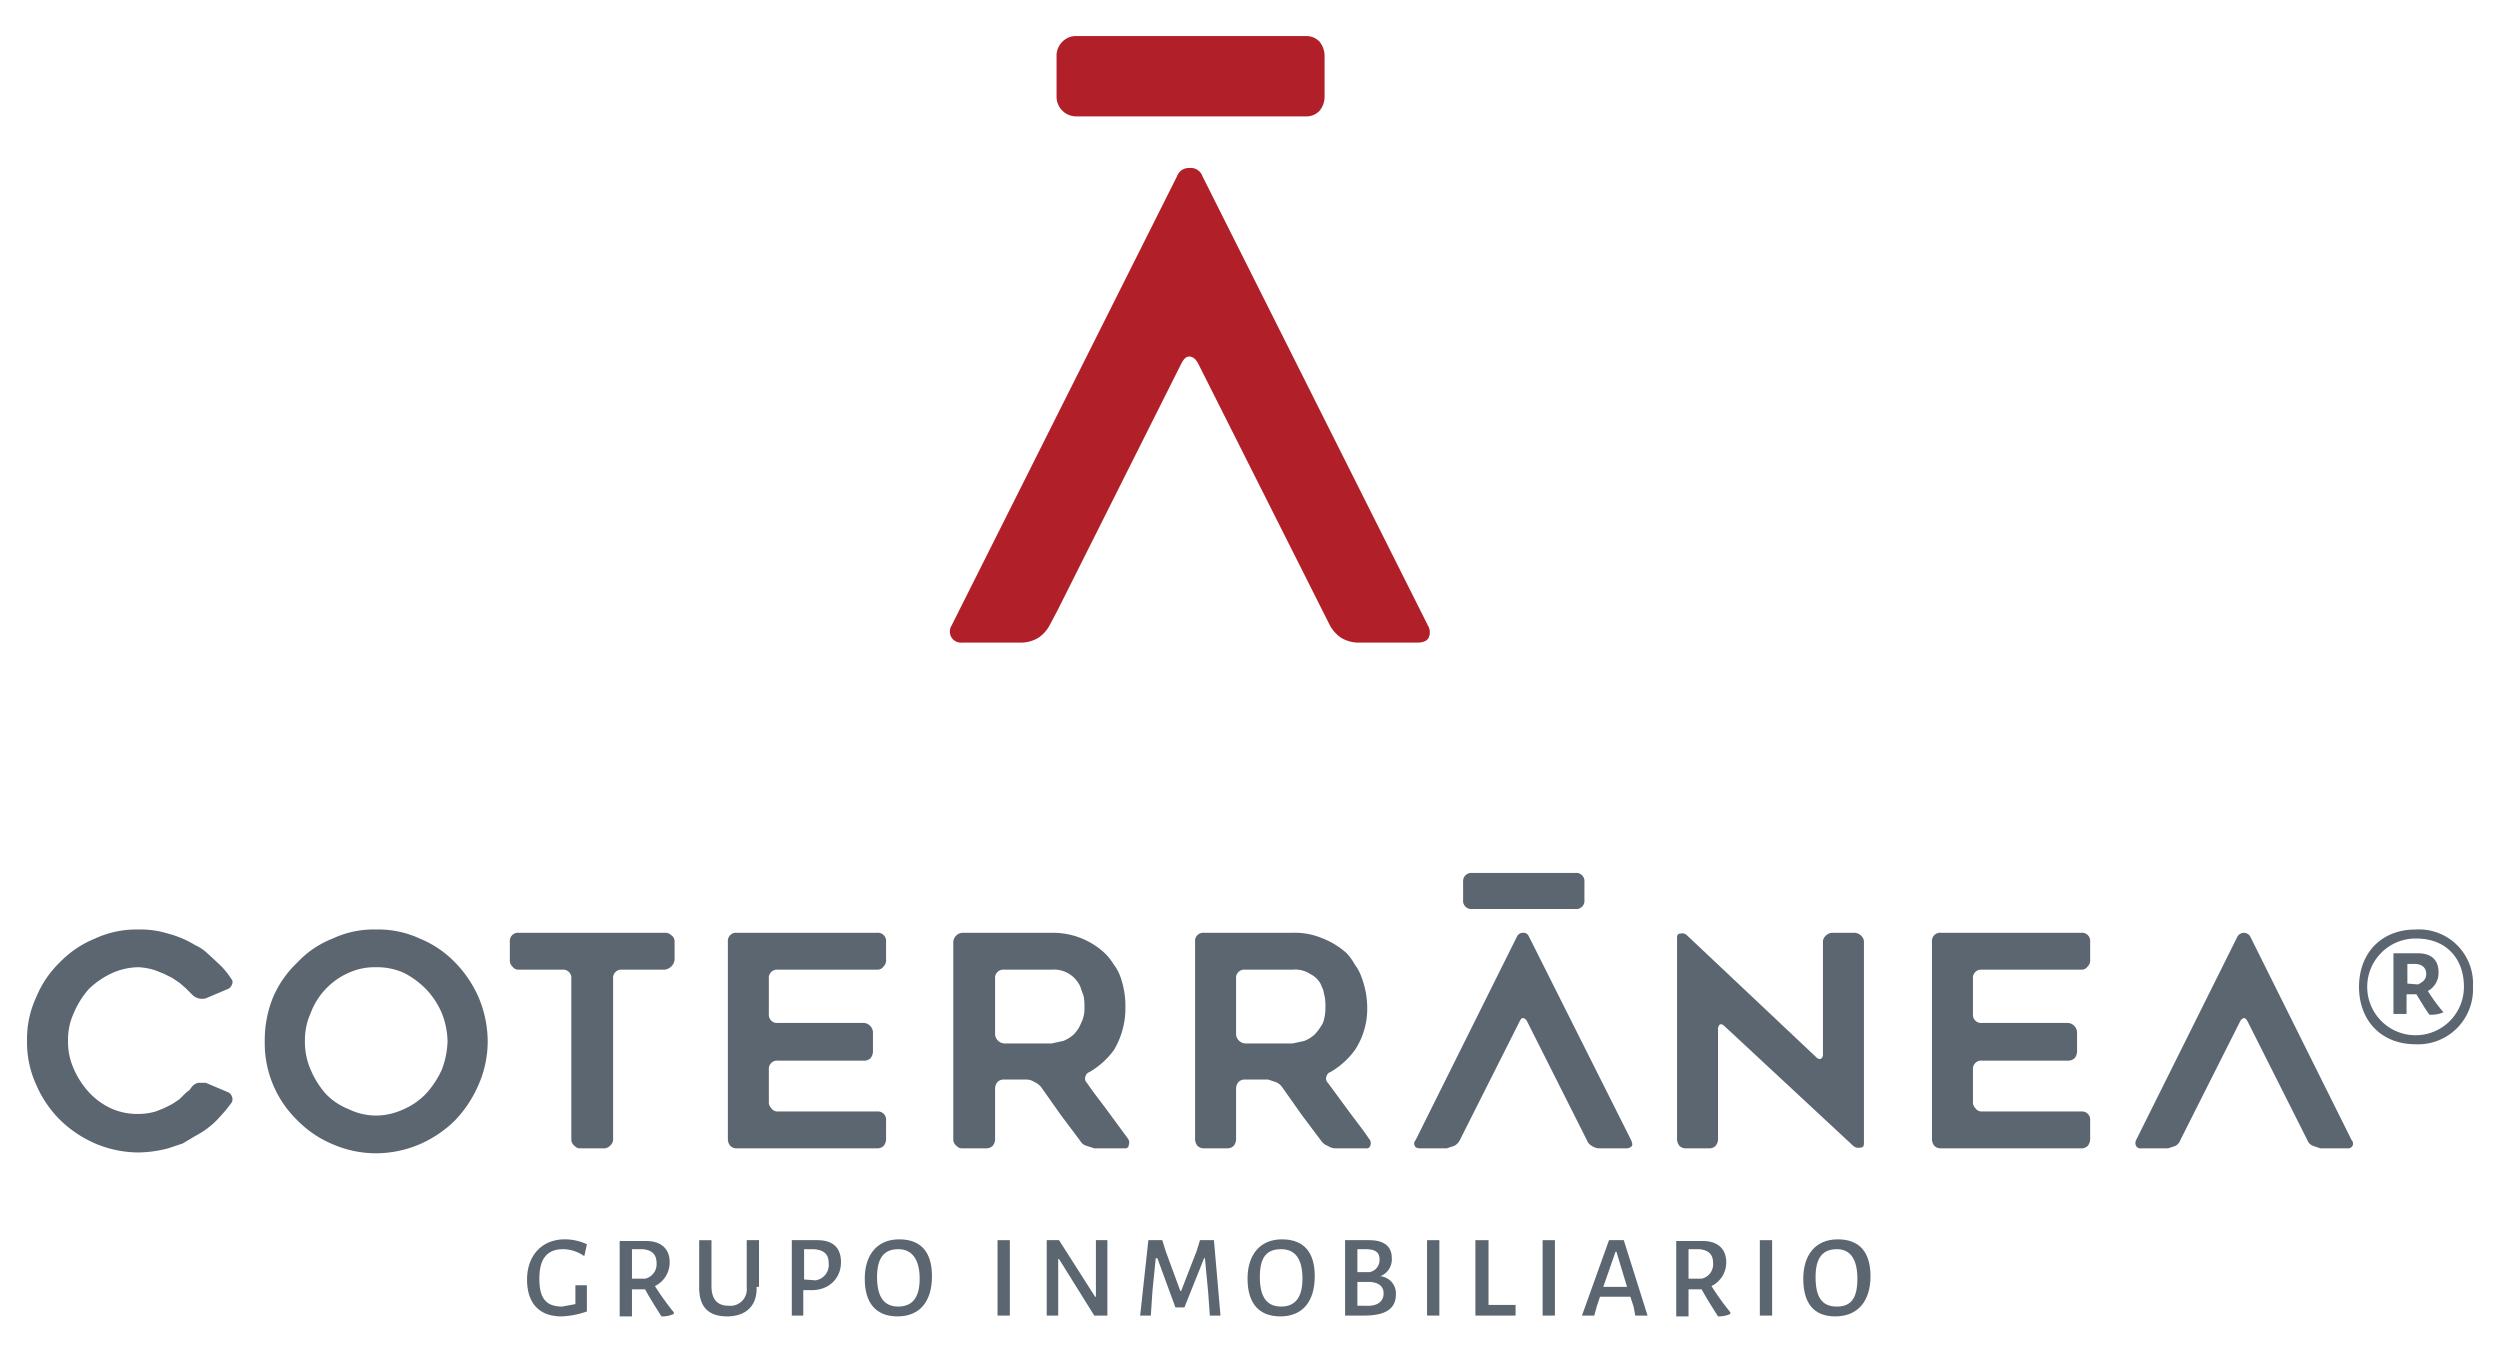 <?xml version="1.0" encoding="UTF-8"?> <svg xmlns="http://www.w3.org/2000/svg" viewBox="0 0 305 165"><path d="M28.2,134.6l-.7.9-.9,1a10.3,10.3,0,0,1-2.8,2.1l-1.5.9-1.8.6a14.9,14.9,0,0,1-3.6.5,13.6,13.6,0,0,1-5.3-1.1,14.2,14.2,0,0,1-4.3-2.9,13.6,13.6,0,0,1-2.9-4.3A12.3,12.3,0,0,1,3.3,127a12,12,0,0,1,1.1-5.3,12.6,12.6,0,0,1,2.9-4.3,12.6,12.6,0,0,1,4.3-2.9,12,12,0,0,1,5.3-1.1,11.2,11.2,0,0,1,3.6.5,12.2,12.2,0,0,1,3.3,1.4,5.6,5.6,0,0,1,1.5,1l1.3,1.2a9.5,9.5,0,0,1,1.6,1.9.6.6,0,0,1,.1.7.9.9,0,0,1-.6.6l-2.6,1.1a1.7,1.7,0,0,1-1.7-.5l-.3-.3-.4-.4-.8-.7-.9-.6-1-.5-1-.4a7.8,7.8,0,0,0-2.1-.4,8.1,8.1,0,0,0-3.4.8,10.1,10.1,0,0,0-2.7,1.9A10.8,10.8,0,0,0,9,123.6a7.7,7.7,0,0,0-.7,3.4,8,8,0,0,0,.7,3.4,10.3,10.3,0,0,0,1.8,2.8,8.6,8.6,0,0,0,2.7,2,7.7,7.7,0,0,0,3.4.7,7.6,7.6,0,0,0,2.1-.3l1-.4,1-.5.9-.6.8-.8.4-.3.3-.4a1.4,1.4,0,0,1,.8-.5h.9l2.6,1.1a.9.9,0,0,1,.6.6.8.8,0,0,1-.1.8" style="fill:#5b6670"></path><path d="M81.1,118.3H75.9a1,1,0,0,0-1.1,1.1V139a1,1,0,0,1-.4.8,1,1,0,0,1-.8.3H70.8a.9.9,0,0,1-.7-.3,1,1,0,0,1-.4-.8V119.4a1,1,0,0,0-1.1-1.1H63.3a.9.9,0,0,1-.8-.4,1,1,0,0,1-.3-.8v-2.2a1,1,0,0,1,1.1-1.1H81.1a1,1,0,0,1,.8.3.9.9,0,0,1,.4.8v2.2a1.4,1.4,0,0,1-1.2,1.2" style="fill:#5b6670"></path><path d="M93.8,119.4v4.3a1,1,0,0,0,1.1,1.1h10.5a1.2,1.2,0,0,1,1.1,1.1v2.4a1.3,1.3,0,0,1-.3.8,1.1,1.1,0,0,1-.8.3H94.9a1,1,0,0,0-1.1,1.1v3.9a1,1,0,0,0,.3.8.9.9,0,0,0,.8.4H107a1,1,0,0,1,1.1,1.1V139a1.3,1.3,0,0,1-.3.8,1.1,1.1,0,0,1-.8.3H89.9a1.1,1.1,0,0,1-.8-.3,1.3,1.3,0,0,1-.3-.8V114.9a1,1,0,0,1,1.1-1.1H107a1,1,0,0,1,1.1,1.1v2.2a1,1,0,0,1-.3.8.9.9,0,0,1-.8.4H94.9a1,1,0,0,0-1.1,1.1" style="fill:#5b6670"></path><path d="M120.3,140.1h-2.9a.9.9,0,0,1-.7-.3,1,1,0,0,1-.4-.8V114.9a1.2,1.2,0,0,1,1.1-1.1h10.9a9.3,9.3,0,0,1,6.5,2.5,7.6,7.6,0,0,1,1.1,1.4,5.3,5.3,0,0,1,.8,1.5,10.6,10.6,0,0,1,.6,3.7,9.9,9.9,0,0,1-1.4,5.2,9.7,9.7,0,0,1-3,2.7c-.3.1-.4.3-.5.6a.7.7,0,0,0,.2.7c.8,1.2,1.7,2.3,2.5,3.4l2.5,3.4a.8.8,0,0,1,.1.8c0,.3-.2.4-.5.4h-3.7l-.9-.3a1.2,1.2,0,0,1-.8-.6l-1.2-1.6-1.2-1.6-2.4-3.4a2.4,2.4,0,0,0-.8-.6,1.9,1.9,0,0,0-1-.3h-2.7a1.1,1.1,0,0,0-.8.3,1.3,1.3,0,0,0-.3.8V139a1.3,1.3,0,0,1-.3.8,1.1,1.1,0,0,1-.8.3m2.2-12.8h5.8l1.4-.3a4.1,4.1,0,0,0,1.3-.8,4.2,4.2,0,0,0,.9-1.4,3.8,3.8,0,0,0,.4-1.9,6.6,6.6,0,0,0-.1-1.4l-.3-.8a2.1,2.1,0,0,0-.3-.7,3.5,3.5,0,0,0-3.3-1.7h-5.8a1,1,0,0,0-1.1,1.1v6.8a1.2,1.2,0,0,0,1.1,1.1" style="fill:#5b6670"></path><path d="M149.7,140.1h-2.8a1.1,1.1,0,0,1-.8-.3,1.3,1.3,0,0,1-.3-.8V114.9a1,1,0,0,1,1.1-1.1h10.8a8.7,8.7,0,0,1,3.7.7,9.5,9.5,0,0,1,2.9,1.8,7.1,7.1,0,0,1,1,1.4,5.3,5.3,0,0,1,.8,1.5,10.6,10.6,0,0,1,.7,3.7,9.1,9.1,0,0,1-1.5,5.2,9.7,9.7,0,0,1-3,2.7c-.3.1-.4.3-.5.6a.7.7,0,0,0,.2.7l2.5,3.4c.8,1.1,1.7,2.2,2.5,3.4a.8.8,0,0,1,.2.8.5.5,0,0,1-.6.4H163a1.7,1.7,0,0,1-1-.3,1.6,1.6,0,0,1-.8-.6l-1.2-1.6-1.2-1.6-2.4-3.4a1.7,1.7,0,0,0-.8-.6l-.9-.3h-2.8a1.1,1.1,0,0,0-.8.3,1.3,1.3,0,0,0-.3.8V139a1.3,1.3,0,0,1-.3.8,1.1,1.1,0,0,1-.8.3m2.2-12.8h5.8l1.4-.3a4.1,4.1,0,0,0,1.3-.8,7.1,7.1,0,0,0,1-1.4,5.4,5.4,0,0,0,.3-1.9,6.6,6.6,0,0,0-.1-1.4c-.1-.3-.1-.5-.2-.8l-.3-.7a3,3,0,0,0-1.3-1.2,3.3,3.3,0,0,0-2.1-.5h-5.8a1,1,0,0,0-1.1,1.1v6.8a1.2,1.2,0,0,0,1.1,1.1" style="fill:#5b6670"></path><path d="M209.6,125.6V139a1.3,1.3,0,0,1-.3.8,1.1,1.1,0,0,1-.8.3h-2.8a1.1,1.1,0,0,1-.8-.3,1.3,1.3,0,0,1-.3-.8V114.4c0-.3.1-.5.4-.5a.8.8,0,0,1,.8.2L221.6,129a.6.6,0,0,0,.5.2.6.6,0,0,0,.3-.6V115a1,1,0,0,1,.3-.8,1.2,1.2,0,0,1,.8-.4h2.8a1.2,1.2,0,0,1,.8.4,1,1,0,0,1,.3.8v24.5c0,.3-.1.5-.4.5a1,1,0,0,1-.9-.2l-15.7-14.6c-.2-.2-.4-.3-.6-.2a.8.8,0,0,0-.2.6" style="fill:#5b6670"></path><path d="M240.7,119.4v4.3a1,1,0,0,0,1.1,1.1h10.5a1.2,1.2,0,0,1,1.1,1.1v2.4a1.3,1.3,0,0,1-.3.8,1.1,1.1,0,0,1-.8.3H241.8a1,1,0,0,0-1.1,1.1v3.9a1,1,0,0,0,.3.8.9.9,0,0,0,.8.4h12.1a1,1,0,0,1,1.1,1.1V139a1.3,1.3,0,0,1-.3.8,1.1,1.1,0,0,1-.8.3H236.8a1.1,1.1,0,0,1-.8-.3,1.3,1.3,0,0,1-.3-.8V114.9a1,1,0,0,1,1.1-1.1h17.1a1,1,0,0,1,1.1,1.1v2.2a1,1,0,0,1-.3.8.9.9,0,0,1-.8.4H241.8a1,1,0,0,0-1.1,1.1" style="fill:#5b6670"></path><path d="M192.2,110.9H179.6a1,1,0,0,1-1.1-1.1v-2.2a1,1,0,0,1,1.1-1.1h12.6a1,1,0,0,1,1.1,1.1v2.2a1,1,0,0,1-1.1,1.1" style="fill:#5b6670"></path><path d="M199,139.1l-12.5-24.9a.7.7,0,0,0-.7-.4.8.8,0,0,0-.7.4l-12.4,24.9a.6.6,0,0,0-.1.7c.1.2.3.3.7.3h3.2l.9-.3a1.6,1.6,0,0,0,.7-.7l.4-.8h0l6.9-13.7c.1-.2.2-.4.4-.4a.7.7,0,0,1,.5.4l7.3,14.5a1.3,1.3,0,0,0,.6.7,1.7,1.7,0,0,0,1,.3h3.2a.9.9,0,0,0,.7-.3c.1-.2,0-.4-.1-.7" style="fill:#5b6670"></path><path d="M286.9,139.1l-12.4-24.9a1,1,0,0,0-.7-.4,1,1,0,0,0-.8.4l-12.4,24.9a.8.8,0,0,0,0,.7.6.6,0,0,0,.6.3h3.3l.9-.3a1.3,1.3,0,0,0,.6-.7l.4-.8h0l6.9-13.7a.7.7,0,0,1,.5-.4c.1,0,.3.2.4.4l7.3,14.5a1.2,1.2,0,0,0,.7.7l.9.3h3.3a.6.6,0,0,0,.6-.3.6.6,0,0,0-.1-.7" style="fill:#5b6670"></path><path d="M45.9,140.7a13.2,13.2,0,0,1-5.3-1.1,13,13,0,0,1-4.3-2.9,13.1,13.1,0,0,1-4-9.7,13.9,13.9,0,0,1,1-5.3,12.8,12.8,0,0,1,3-4.3,11.7,11.7,0,0,1,4.3-2.9,11.7,11.7,0,0,1,5.3-1.1,12,12,0,0,1,5.3,1.1,12.6,12.6,0,0,1,4.3,2.9,14.2,14.2,0,0,1,2.9,4.3,14,14,0,0,1,1.1,5.3,13.2,13.2,0,0,1-1.1,5.3,14.6,14.6,0,0,1-2.9,4.4,14.2,14.2,0,0,1-4.3,2.9,13.6,13.6,0,0,1-5.3,1.1m0-22.7a7.7,7.7,0,0,0-3.4.7,8.7,8.7,0,0,0-4.6,4.9,8,8,0,0,0-.7,3.4,8.4,8.4,0,0,0,.7,3.5,10.8,10.8,0,0,0,1.8,2.9,7.7,7.7,0,0,0,2.8,1.9,7.7,7.7,0,0,0,3.4.8,8.1,8.1,0,0,0,3.4-.8,8.3,8.3,0,0,0,2.7-1.9,11.2,11.2,0,0,0,1.9-2.9,10.4,10.4,0,0,0,.7-3.5,9.8,9.8,0,0,0-.7-3.4,9.7,9.7,0,0,0-1.9-2.9,10.5,10.5,0,0,0-2.7-2,8,8,0,0,0-3.4-.7" style="fill:#5b6670"></path><path d="M159.3,14.2h-28a2.4,2.4,0,0,1-2.4-2.4V6.9a2.4,2.4,0,0,1,.7-1.8,2.3,2.3,0,0,1,1.7-.7h28a2.2,2.2,0,0,1,1.7.7,2.8,2.8,0,0,1,.6,1.8v4.9a2.7,2.7,0,0,1-.6,1.7,2.2,2.2,0,0,1-1.7.7" style="fill:#b12028"></path><path d="M174.2,76.3,146.7,21.5a1.5,1.5,0,0,0-1.6-1,1.5,1.5,0,0,0-1.5,1L116.1,76.3a1.4,1.4,0,0,0,0,1.5,1.4,1.4,0,0,0,1.3.6h7.2a4.2,4.2,0,0,0,2.1-.6,4.3,4.3,0,0,0,1.4-1.6l.9-1.7h0l15.1-30.1c.3-.6.6-.9,1-.9s.8.3,1.1.9l16,31.8a4.3,4.3,0,0,0,1.4,1.6,4.2,4.2,0,0,0,2.1.6h7.2c.7,0,1.2-.2,1.4-.6a1.6,1.6,0,0,0-.1-1.5" style="fill:#b12028"></path><path d="M71.6,151.8l-.3,1.4h-.1a4.5,4.5,0,0,0-2.5-.8c-1.9,0-2.9,1.1-2.9,3.6s.9,3.4,2.8,3.4l1.6-.3v-2.3h1.4V160a10.4,10.4,0,0,1-3.1.6c-2.8,0-4.2-1.7-4.2-4.5s1.7-4.9,4.6-4.9A6.3,6.3,0,0,1,71.6,151.8Z" style="fill:#5b6670"></path><path d="M82.2,160.1v.2a3.2,3.2,0,0,1-1.4.3h-.1c-.7-1.1-1.4-2.2-2-3.3H77.1v3.3H75.6v-9.2h3.2c1.8,0,2.9.9,2.9,2.6a3.2,3.2,0,0,1-1.8,2.9A32.9,32.9,0,0,0,82.2,160.1ZM78.7,156a1.8,1.8,0,0,0,1.4-1.9c0-1.1-.6-1.6-1.7-1.7H77.1V156Z" style="fill:#5b6670"></path><path d="M92.3,157c.1,2.3-1.3,3.6-3.6,3.6s-3.4-1.2-3.4-3.5v-5.8h1.5v5.6q0,2.4,2.1,2.4a2,2,0,0,0,2.2-2.2v-5.8h1.5V157Z" style="fill:#5b6670"></path><path d="M99.7,151.3c1.9,0,2.9.9,2.9,2.7s-1.3,3.4-3.6,3.4H98v3.1H96.6v-9.2Zm-.2,4.9a1.9,1.9,0,0,0,1.6-2.1c0-1.1-.6-1.6-1.8-1.7H98.1v3.7Z" style="fill:#5b6670"></path><path d="M113.7,155.7c0,3.1-1.5,4.9-4.2,4.9s-4-1.7-4-4.6,1.5-4.8,4.2-4.8S113.7,152.8,113.7,155.7Zm-6.7.1c0,2.5.9,3.6,2.6,3.6s2.6-1.1,2.6-3.4-.9-3.6-2.6-3.6S107,153.4,107,155.8Z" style="fill:#5b6670"></path><path d="M123.2,160.5h-1.5v-9.2h1.5v9.2Z" style="fill:#5b6670"></path><path d="M135.1,160.5h-1.6l-4.3-6.9h-.1v6.9h-1.4v-9.2h1.5l4.4,6.9h.1v-6.9h1.4v9.3Z" style="fill:#5b6670"></path><path d="M147.6,160.5l-.2-2.8-.4-4.2h-.1l-2.4,6h-1.1l-2.2-6H141l-.4,4-.2,3h-1.3l1-9.2h1.7l.4,1.3,1.8,4.9h.1l1.9-4.9.4-1.3h1.7l.8,9.2Z" style="fill:#5b6670"></path><path d="M160.4,155.7c0,3.1-1.5,4.9-4.2,4.9s-4-1.7-4-4.6,1.5-4.8,4.2-4.8S160.4,152.8,160.4,155.7Zm-6.7.1c0,2.5.9,3.6,2.6,3.6s2.6-1.1,2.6-3.4-.8-3.6-2.6-3.6S153.7,153.4,153.7,155.8Z" style="fill:#5b6670"></path><path d="M170.3,157.9c0,1.8-1.3,2.6-3.9,2.6h-2.3v-9.2H167c1.8,0,2.8.7,2.8,2.2a2.2,2.2,0,0,1-1.4,2.2A2.1,2.1,0,0,1,170.3,157.9Zm-1.5-.1c0-.8-.5-1.3-1.6-1.4h-1.6v2.9h1C168,159.4,168.8,158.8,168.8,157.8Zm-2.2-5.4h-1v2.8h1.5a1.5,1.5,0,0,0,1.2-1.6C168.3,152.8,167.8,152.4,166.6,152.4Z" style="fill:#5b6670"></path><path d="M175.6,160.5h-1.5v-9.2h1.5v9.2Z" style="fill:#5b6670"></path><path d="M184.8,160.5H180v-9.2h1.6v7.9h3.3v1.3Z" style="fill:#5b6670"></path><path d="M189.7,160.5h-1.5v-9.2h1.5v9.2Z" style="fill:#5b6670"></path><path d="M199.5,160.5l-.2-1.1-.4-1.2h-3.7l-.4,1.2-.3,1.1H193l3.3-9.2h1.8l2.9,9.2Zm-2.3-7.8h-.1l-1.5,4.3h2.9Z" style="fill:#5b6670"></path><path d="M211.1,160.1v.2a3.2,3.2,0,0,1-1.4.3h-.1c-.7-1.1-1.4-2.2-2-3.3H206v3.3h-1.5v-9.2h3.2c1.8,0,2.9.9,2.9,2.6a3.2,3.2,0,0,1-1.8,2.9A32.9,32.9,0,0,0,211.1,160.1Zm-3.5-4.1a1.8,1.8,0,0,0,1.4-1.9c0-1.1-.6-1.6-1.7-1.7H206V156Z" style="fill:#5b6670"></path><path d="M216.2,160.5h-1.5v-9.2h1.5v9.2Z" style="fill:#5b6670"></path><path d="M228.2,155.7c0,3.1-1.6,4.9-4.3,4.9s-3.9-1.7-3.9-4.6,1.5-4.8,4.2-4.8S228.2,152.8,228.2,155.7Zm-6.7.1c0,2.5.8,3.6,2.6,3.6s2.5-1.1,2.5-3.4-.8-3.6-2.5-3.6S221.5,153.4,221.5,155.8Z" style="fill:#5b6670"></path><path d="M301.7,120.4a6.7,6.7,0,0,1-7,7c-4.2,0-6.9-2.9-6.9-7s2.7-7,6.9-7A6.6,6.6,0,0,1,301.7,120.4Zm-1.1,0c0-3.6-2.3-5.9-5.8-5.9a5.9,5.9,0,1,0,5.8,5.9Zm-4.4.5a21.4,21.4,0,0,0,1.9,2.6h0a3.7,3.7,0,0,1-1.5.3h-.2c-.6-.8-1.1-1.7-1.6-2.5h-1.2v2.4h-1.6v-7.4h3c1.6,0,2.5.8,2.5,2.3A2.5,2.5,0,0,1,296.2,120.9Zm-1.2-.8c.6-.3,1-.6,1-1.3s-.5-1.2-1.4-1.2h-.9V120Z" style="fill:#5b6670"></path></svg> 